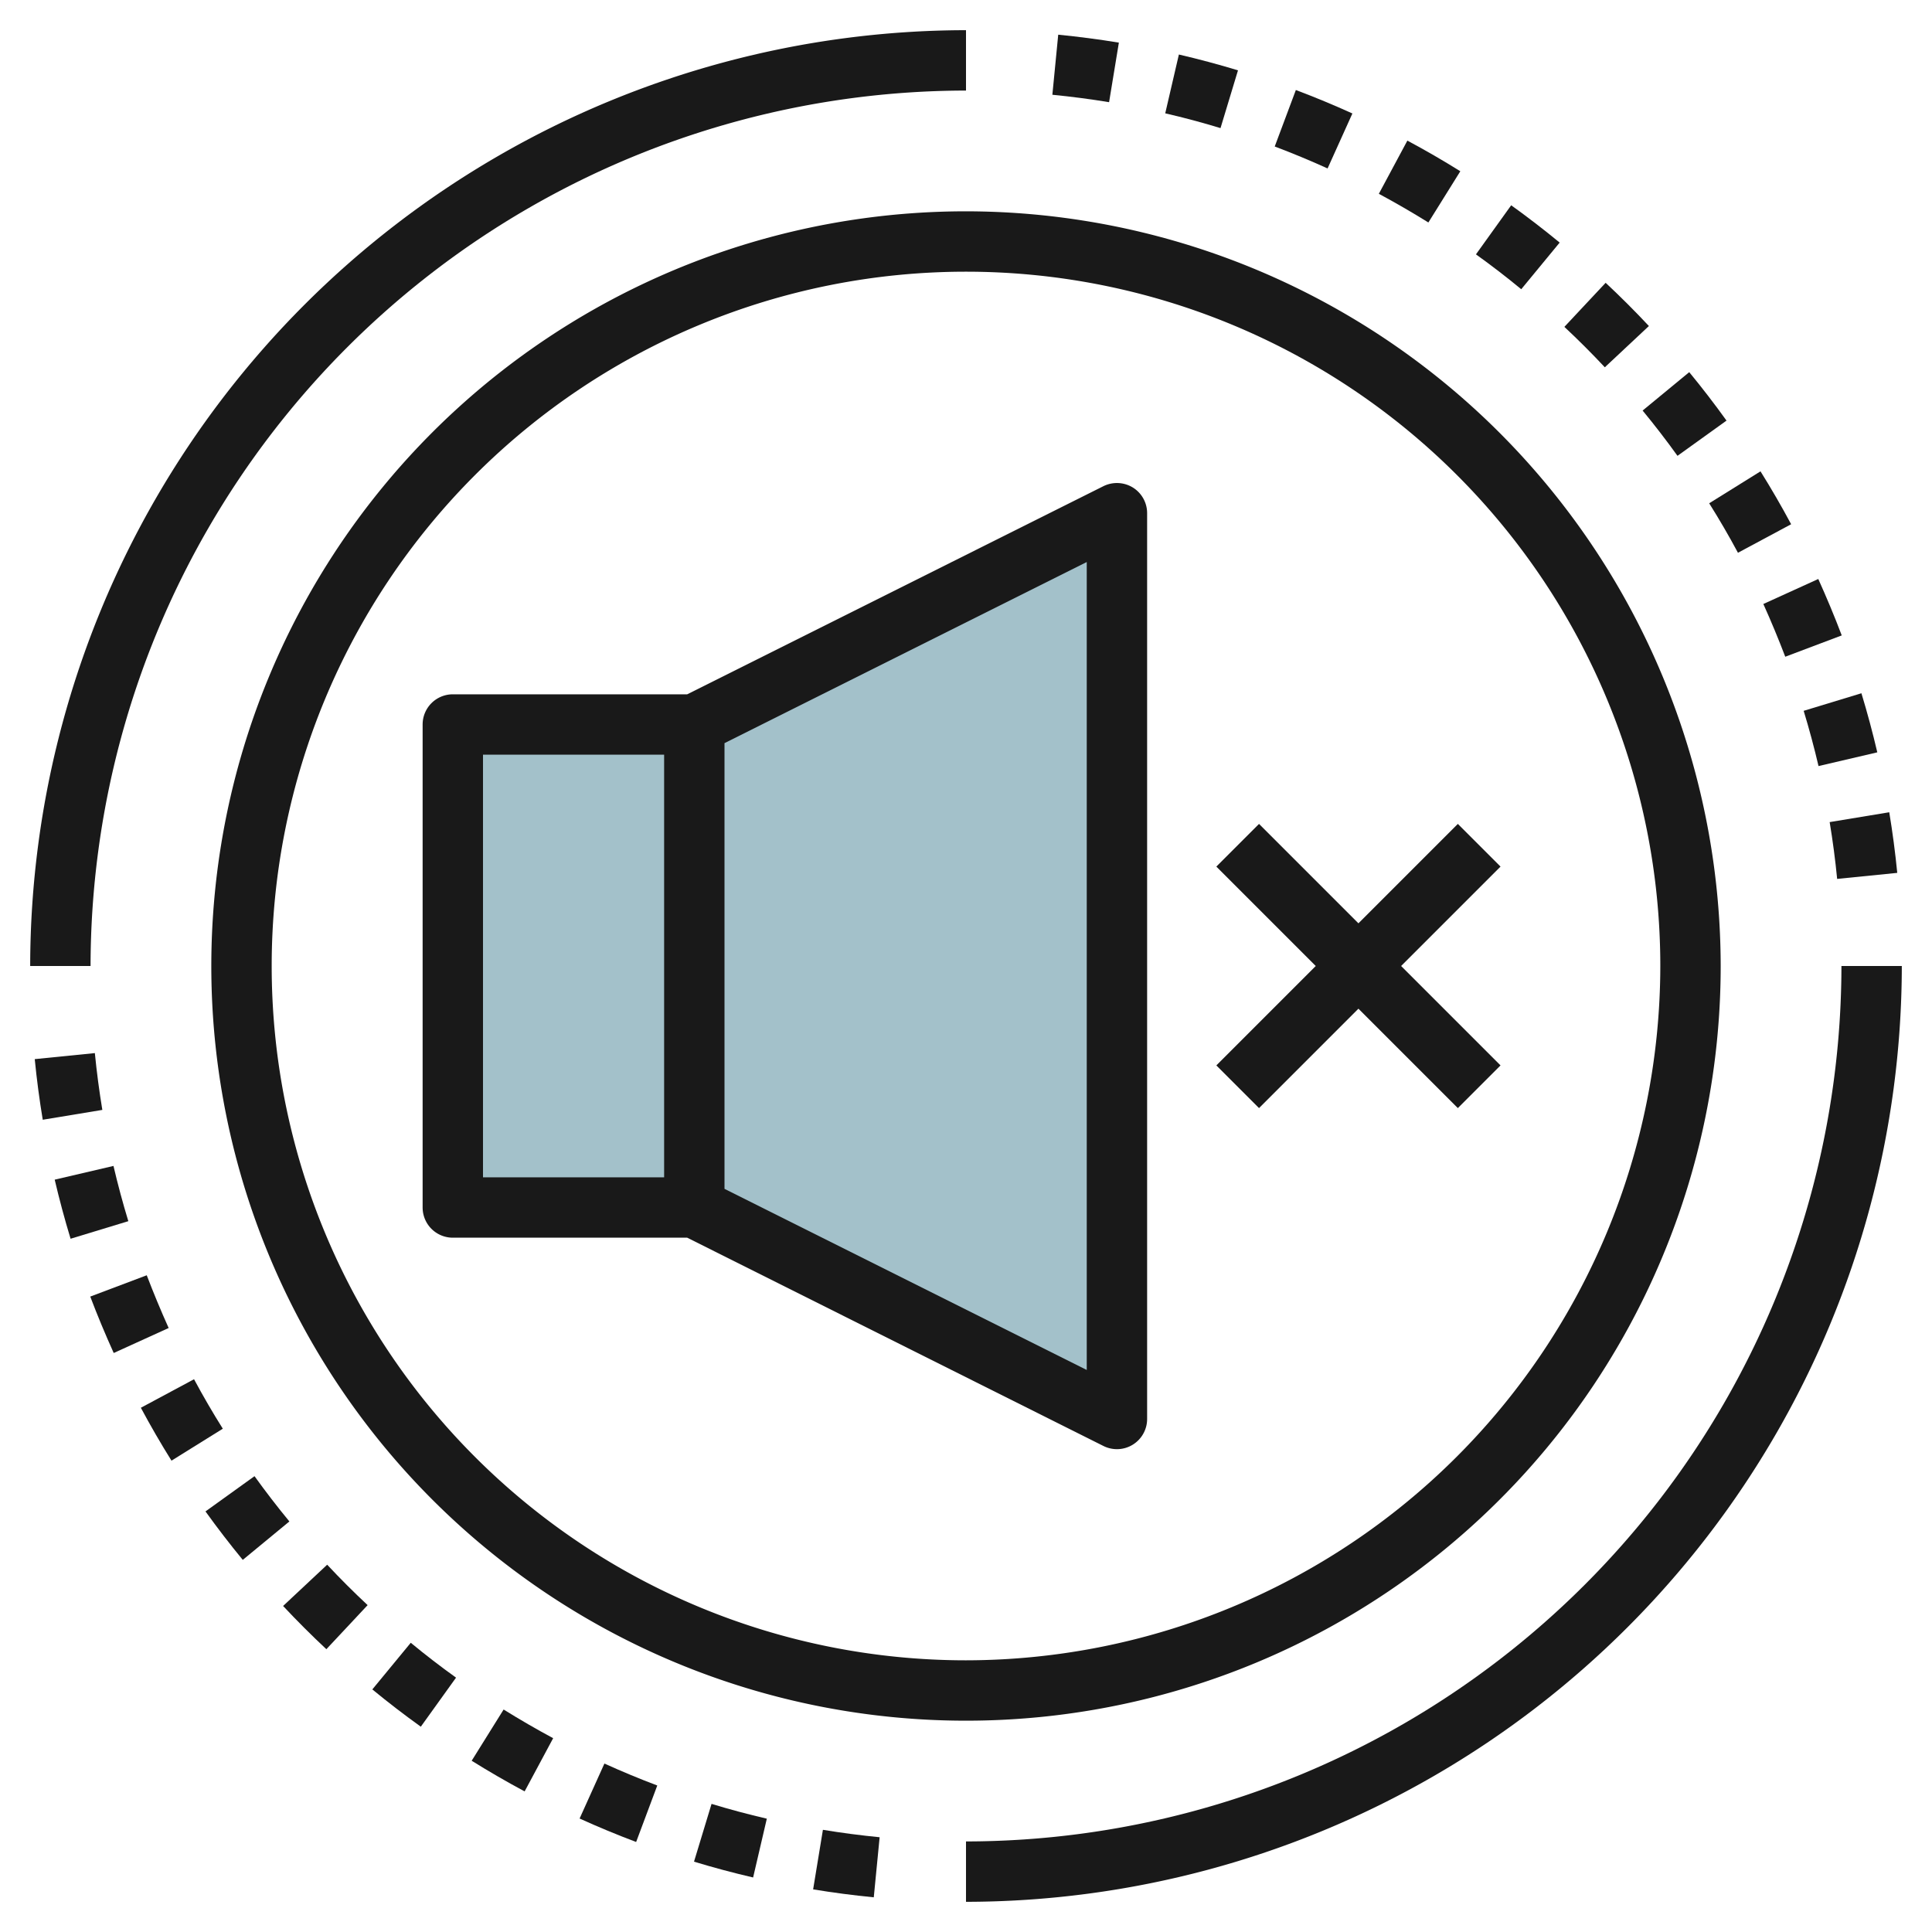 <svg id="Layer_3" height="512" viewBox="0 0 64 64" width="512" xmlns="http://www.w3.org/2000/svg" data-name="Layer 3"><path d="m23 40h-8v-16h8l14-7v30z" fill="#a3c1ca"/><g fill="#191919"><path d="m32 3v-2a31.036 31.036 0 0 0 -31 31h2a29.032 29.032 0 0 1 29-29z"/><path d="m19.2 60.241c.614.279 1.244.54 1.873.777l.7-1.871q-.889-.336-1.751-.727z"/><path d="m3.142 34.885-1.991.2q.1 1.015.265 2.008l1.974-.326q-.154-.931-.248-1.882z"/><path d="m26.936 62.588q.995.164 2.009.263l.194-1.99q-.948-.093-1.879-.246z"/><path d="m3.759 38.623-1.947.455c.153.653.33 1.312.526 1.957l1.913-.582q-.275-.903-.492-1.83z"/><path d="m22.99 61.67c.639.194 1.3.371 1.958.524l.454-1.948q-.927-.215-1.831-.49z"/><path d="m8.431 48.9-1.624 1.168q.592.823 1.235 1.605l1.544-1.273q-.6-.728-1.155-1.5z"/><path d="m12.334 55.964q.782.644 1.606 1.235l1.167-1.625q-.771-.553-1.5-1.155z"/><path d="m4.861 42.245-1.871.706c.236.625.5 1.254.777 1.869l1.82-.828q-.387-.86-.726-1.747z"/><path d="m9.378 53.2q.693.74 1.433 1.432l1.367-1.46q-.692-.646-1.34-1.339z"/><path d="m6.428 45.689-1.762.945q.479.894 1.015 1.752l1.7-1.058q-.505-.803-.953-1.639z"/><path d="m15.625 58.327q.858.535 1.754 1.015l.945-1.762q-.837-.45-1.641-.95z"/><path d="m61 32a29.032 29.032 0 0 1 -29 29v2a31.036 31.036 0 0 0 31-31z"/><path d="m60.858 29.115 1.991-.2q-.1-1.015-.265-2.008l-1.974.326q.155.932.248 1.882z"/><path d="m60.241 25.377 1.947-.455c-.153-.653-.33-1.312-.526-1.957l-1.913.582q.275.903.492 1.83z"/><path d="m59.139 21.755 1.871-.706c-.236-.625-.5-1.254-.777-1.869l-1.82.828q.387.86.726 1.747z"/><path d="m57.572 18.311 1.762-.945q-.479-.894-1.015-1.752l-1.7 1.058q.505.803.953 1.639z"/><path d="m51.666 8.036q-.781-.643-1.606-1.236l-1.167 1.626q.771.553 1.5 1.155z"/><path d="m54.622 10.8q-.693-.74-1.433-1.432l-1.367 1.46q.691.646 1.34 1.339z"/><path d="m48.375 5.673q-.858-.536-1.754-1.015l-.945 1.762q.837.45 1.641.95z"/><path d="m44.8 3.759c-.614-.279-1.244-.54-1.873-.777l-.7 1.871q.889.336 1.751.727z"/><path d="m41.01 2.33c-.639-.194-1.3-.371-1.958-.524l-.452 1.948q.927.214 1.831.49z"/><path d="m37.064 1.412q-.994-.163-2.009-.263l-.194 1.99q.948.093 1.879.246z"/><path d="m55.569 15.1 1.624-1.167q-.592-.824-1.235-1.605l-1.544 1.272q.6.728 1.155 1.5z"/><path d="m32 7a25 25 0 1 0 25 25 25.028 25.028 0 0 0 -25-25zm0 48a23 23 0 1 1 23-23 23.026 23.026 0 0 1 -23 23z"/><path d="m37.526 16.149a1.009 1.009 0 0 0 -.973-.044l-13.789 6.895h-7.764a1 1 0 0 0 -1 1v16a1 1 0 0 0 1 1h7.764l13.789 6.9a1 1 0 0 0 1.447-.9v-30a1 1 0 0 0 -.474-.851zm-21.526 8.851h6v14h-6zm20 20.382-12-6v-14.764l12-6z"/><path d="m41.707 27.293-1.414 1.414 3.293 3.293-3.293 3.293 1.414 1.414 3.293-3.293 3.293 3.293 1.414-1.414-3.293-3.293 3.293-3.293-1.414-1.414-3.293 3.293z"/></g></svg>